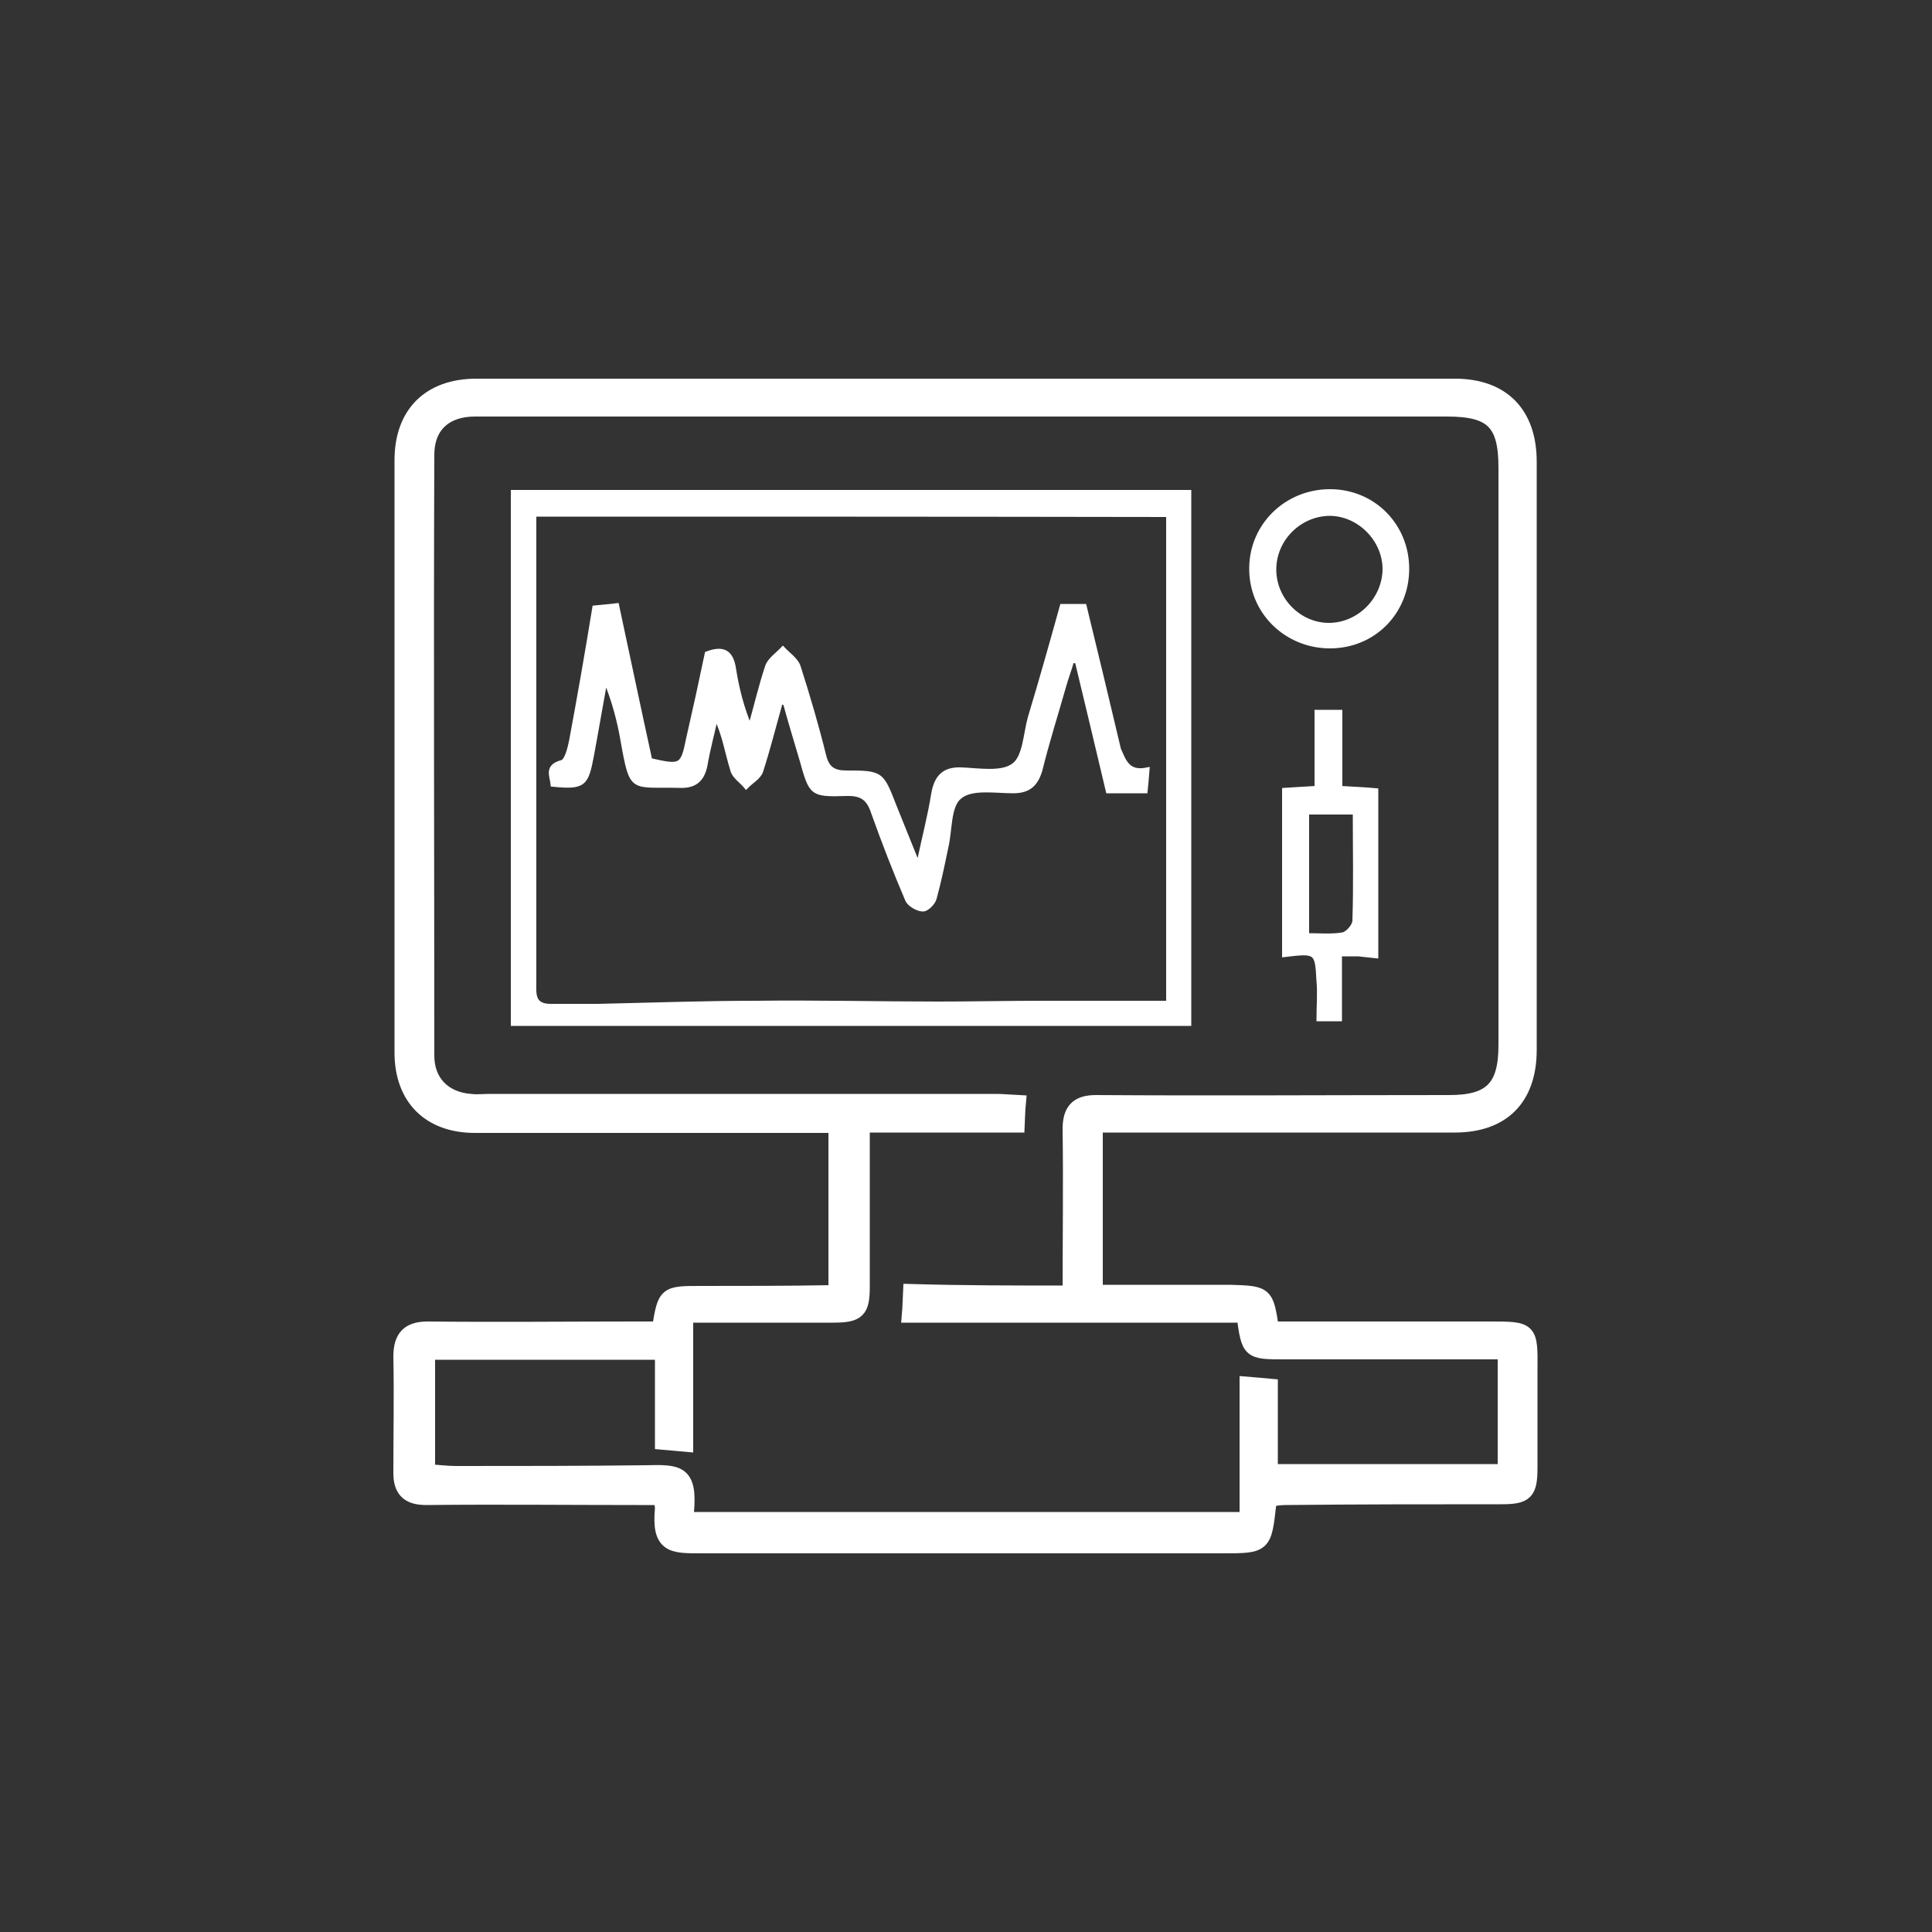 <?xml version="1.0" encoding="utf-8"?>
<!-- Generator: Adobe Illustrator 24.2.1, SVG Export Plug-In . SVG Version: 6.00 Build 0)  -->
<svg version="1.1" id="Layer_1" xmlns="http://www.w3.org/2000/svg" xmlns:xlink="http://www.w3.org/1999/xlink" x="0px" y="0px"
	 viewBox="0 0 500 500" style="enable-background:new 0 0 500 500;" xml:space="preserve">
<rect x="0" y="0" width="500" height="500" fill="#333333" stroke="none"/>
<style type="text/css">
	.st0{fill:#FFFFFF;stroke:#FFFFFF;stroke-width:4;stroke-miterlimit:10;}
	.st1{fill:#FFFFFF;stroke:#FFFFFF;stroke-miterlimit:10;}
</style>
<g>
	<path class="st0" d="M329,344c19.1,0,37.7,0,56.5,0c10.5,0,10.5,0,10.4,10.7c0,8.4,0,16.7,0,25.1c0,6.5-1.1,7.5-7.4,7.5
		c-18.6,0-37.1,0-55.8,0.2c-1.2,0-2.6,0.2-3.6,0.3c-0.3,0.6-0.6,1.1-0.8,1.4c-1.2,10.8-1.2,10.8-12,10.8c-44.9,0-90,0-135,0
		c-7.4,0-10.7,0-9.8-9.6c0-0.8-0.2-1.4-0.5-2.9c-2,0-4.1,0-6,0c-18.2,0-36.4-0.2-54.7,0c-4.5,0-6.5-1.8-6.5-6.3
		c0-10.1,0.2-20.1,0-30.1c0-5,2-7.1,6.9-7.1c18,0.2,36.1,0,54.1,0c2,0,3.9,0,5.9,0c1.5-9.2,1.5-9.2,10.8-9.2c11.1,0,22.2,0,33.5-0.2
		c0.3,0,0.6-0.3,1.4-0.6c0-13.8,0-28,0-42.8c-3.9,0-7.8,0-11.6,0c-27.4,0-54.7,0-81.9,0c-11.7,0-18.8-7.1-18.8-18.8
		c0-51.1,0-102.2,0-153.3c0-12,7.1-19.1,19.2-19.1c84.5,0,168.8,0,253.2,0c12.3,0,19.2,7.1,19.2,19.5c0,50.8,0,101.4,0,152.2
		c0,12.5-6.9,19.4-19.2,19.4c-29.6,0-59.1,0-88.7,0c-1.2,0-2.6,0-4.4,0c0,14.6,0,28.7,0,43.4c11.7,0,23.4,0,35,0
		C327.6,334.8,327.6,334.8,329,344z M277,334.7c0-14.7,0.2-28.6,0-42.5c0-4.7,1.8-6.8,6.6-6.8c30.5,0.2,61,0,91.5,0
		c10.8,0,14.7-3.9,14.7-14.9c0-49.9,0-99.6,0-149.5c0-11.7-3.6-15.2-15.3-15.2c-69.6,0-139,0-208.6,0c-14.3,0-28.7,0-43,0
		c-7.8,0-12.5,4.4-12.5,11.9c-0.2,51.8,0,103.7,0,155.5c0,6.9,4.5,11.4,11.4,11.9c1.7,0.2,3.3,0,5,0c43.7,0,87.3,0,131,0
		c1.8,0,3.6,0.2,5.7,0.3c-0.2,2.1-0.2,3.6-0.3,5.7c-13.5,0-26.6,0-40.1,0c0,14.3,0,28,0,41.8c0,6.3-1.1,7.4-7.5,7.4
		c-8.4,0-16.7,0-25.1,0c-4.2,0-8.4,0-13.1,0c0,11.7,0,22.4,0,33.4c-2.1-0.2-3.8-0.3-5.9-0.5c0-8,0-15.5,0-23.3
		c-20.6,0-40.6,0-60.9,0c0,10.5,0,20.6,0,31c2.7,0.2,5.1,0.5,7.5,0.5c16.4,0,32.8,0,49.1-0.2c8.3-0.2,11.3-0.2,10.4,10.1
		c0,0.6,0.3,1.4,0.6,2c48.1,0,96,0,144.6,0c0-11.7,0-23.1,0-35c2.3,0.2,3.8,0.3,5.9,0.5c0,7.7,0,14.7,0,22.1c20.6,0,40.7,0,60.9,0
		c0-10.5,0-20.4,0-31.1c-2.3,0-4.2,0-6.3,0c-17,0-33.8,0-50.8,0c-9.2,0-9.2,0-10.5-9.5c-28.6,0-57.4,0-86.6,0c0.2-2.3,0.2-4.1,0.3-6
		C249.5,334.7,262.8,334.7,277,334.7z"/>
	<path class="st1" d="M132.7,127.3c58.3,0,116.5,0,175.1,0c0,45.8,0,91.7,0,137.7c-58.3,0-116.5,0-175.1,0
		C132.7,219.4,132.7,173.7,132.7,127.3z M138.3,133.2c0,4.1,0,7.5,0,11c0,36.7,0,73.2,0,109.9c0,3-0.5,6.2,4.2,6.2
		c4.1,0,8.1,0,12.2,0c13.7-0.3,27.2-0.8,40.9-0.8c15.8-0.2,31.6,0.2,47.2,0.2c8.9,0,17.7-0.2,26.6-0.2c10.8,0,21.6,0,32.9,0
		c0-42.4,0-84.3,0-126.2C247.4,133.2,193.3,133.2,138.3,133.2z"/>
	<path class="st1" d="M332.3,247.2c0-14.4,0-28.6,0-42.8c2.7-0.2,5.3-0.3,8.4-0.5c0-6.5,0-12.9,0-19.7c2.4,0,4.1,0,6.2,0
		c0,6.5,0,12.8,0,19.7c3.2,0.2,6.2,0.3,9.3,0.6c0,14.1,0,28.3,0,43c-1.7-0.2-3.2-0.3-4.7-0.5c-1.4,0-2.9,0-4.7,0
		c0,5.9,0,11.1,0,16.8c-2,0-3.8,0-5.6,0c0-3.5,0.3-6.8,0-9.9C340.8,246.2,340.7,246.2,332.3,247.2z M350.6,210.3
		c-4.5,0-8.4,0-12.3,0c0,10.5,0,20.6,0,31.7c3.2,0,6.3,0.3,9.2-0.2c1.2-0.2,3-2.3,3-3.5C350.8,229.2,350.6,219.9,350.6,210.3z"/>
	<path class="st1" d="M344.2,127.1c11.3,0,20,8.9,20,20.1c0,11.3-8.7,20.1-20,20.1c-11.4,0-20.6-9-20.4-20.4
		C323.9,135.9,332.9,127.1,344.2,127.1z M358.3,147c-0.2-7.7-6.9-14.1-14.4-14c-7.7,0.2-14.1,6.6-14.1,14.4s6.5,14.3,14.1,14.3
		C351.8,161.7,358.4,154.9,358.3,147z"/>
	<path class="st1" d="M297,199.1c-0.2,2.4-0.3,3.9-0.5,5.7c-3.3,0-6.6,0-9.8,0c-2.7-11.3-5.3-22.4-8-33.5c-0.5-0.2-0.8-0.2-1.2-0.3
		c-0.6,2.1-1.4,4.2-2,6.3c-2.1,7.4-4.4,14.6-6.2,21.9c-1.1,3.8-3,5.6-7.1,5.6c-4.7,0-10.8-1.1-13.8,1.5c-2.9,2.3-2.4,8.6-3.5,13.1
		c-0.9,4.4-1.8,8.7-3,13.1c-0.3,1.2-2,2.9-3,2.9c-1.4,0-3.5-1.2-4.1-2.4c-3.2-7.5-6.2-15.2-8.9-22.8c-1.2-3.6-3-4.8-6.8-4.7
		c-9.2,0.3-9.2,0-11.7-8.9c-1.4-4.8-2.9-9.6-4.2-14.4c0-0.2-0.3-0.2-1.1-0.5c-1.7,6-3.2,12-5.1,17.9c-0.6,1.7-2.6,2.7-3.9,4.1
		c-1.2-1.5-3.2-2.7-3.6-4.4c-1.4-4.5-2.1-9.2-4.2-13.5c-0.9,4.1-2,8.1-2.7,12.2c-0.8,4.1-3,5.6-6.9,5.4
		c-12.3-0.3-12.2,1.8-14.6-11.7c-0.9-5.3-2.3-10.4-4.4-15.6c-1.2,6.5-2.3,13.1-3.5,19.5c-1.4,7.5-2.1,8.3-10.2,7.5
		c-0.2-2.3-1.8-4.8,2.4-5.9c1.2-0.3,2-3.6,2.4-5.6c2.1-11.3,4.1-22.7,6-34.4c1.8-0.2,3.6-0.3,5.9-0.6c2.9,13.5,5.7,26.9,8.6,40.1
		c8,1.8,8.3,1.7,9.8-5.7c1.7-7.4,3.3-14.7,4.8-21.9c4.7-1.8,6.5,0,7.1,4.1c0.8,5,2,9.8,4.1,14.9c1.5-5.3,2.7-10.5,4.4-15.6
		c0.6-1.8,2.7-3.2,4.1-4.7c1.4,1.5,3.5,2.9,4.1,4.7c2.4,7.5,4.7,15.3,6.6,23c0.8,3.3,2.4,4.4,5.7,4.4c9.3,0,9.2,0.2,12.6,8.9
		c1.8,4.5,3.6,8.9,5.4,13.4c0,0.2,0.3,0.2,0.9,0.3c1.2-5.7,2.7-11.4,3.6-17.1c0.8-4.5,2.9-6.5,7.4-6.3c4.5,0.2,10.4,1.2,13.4-1.1
		c2.9-2.1,3-8,4.2-12.3c2.9-9.6,5.6-19.2,8.3-28.9c2,0,3.6,0,5.9,0c3,12.3,6,24.8,8.9,37.1C291,197,291.9,200.2,297,199.1z"/>
</g>
</svg>
